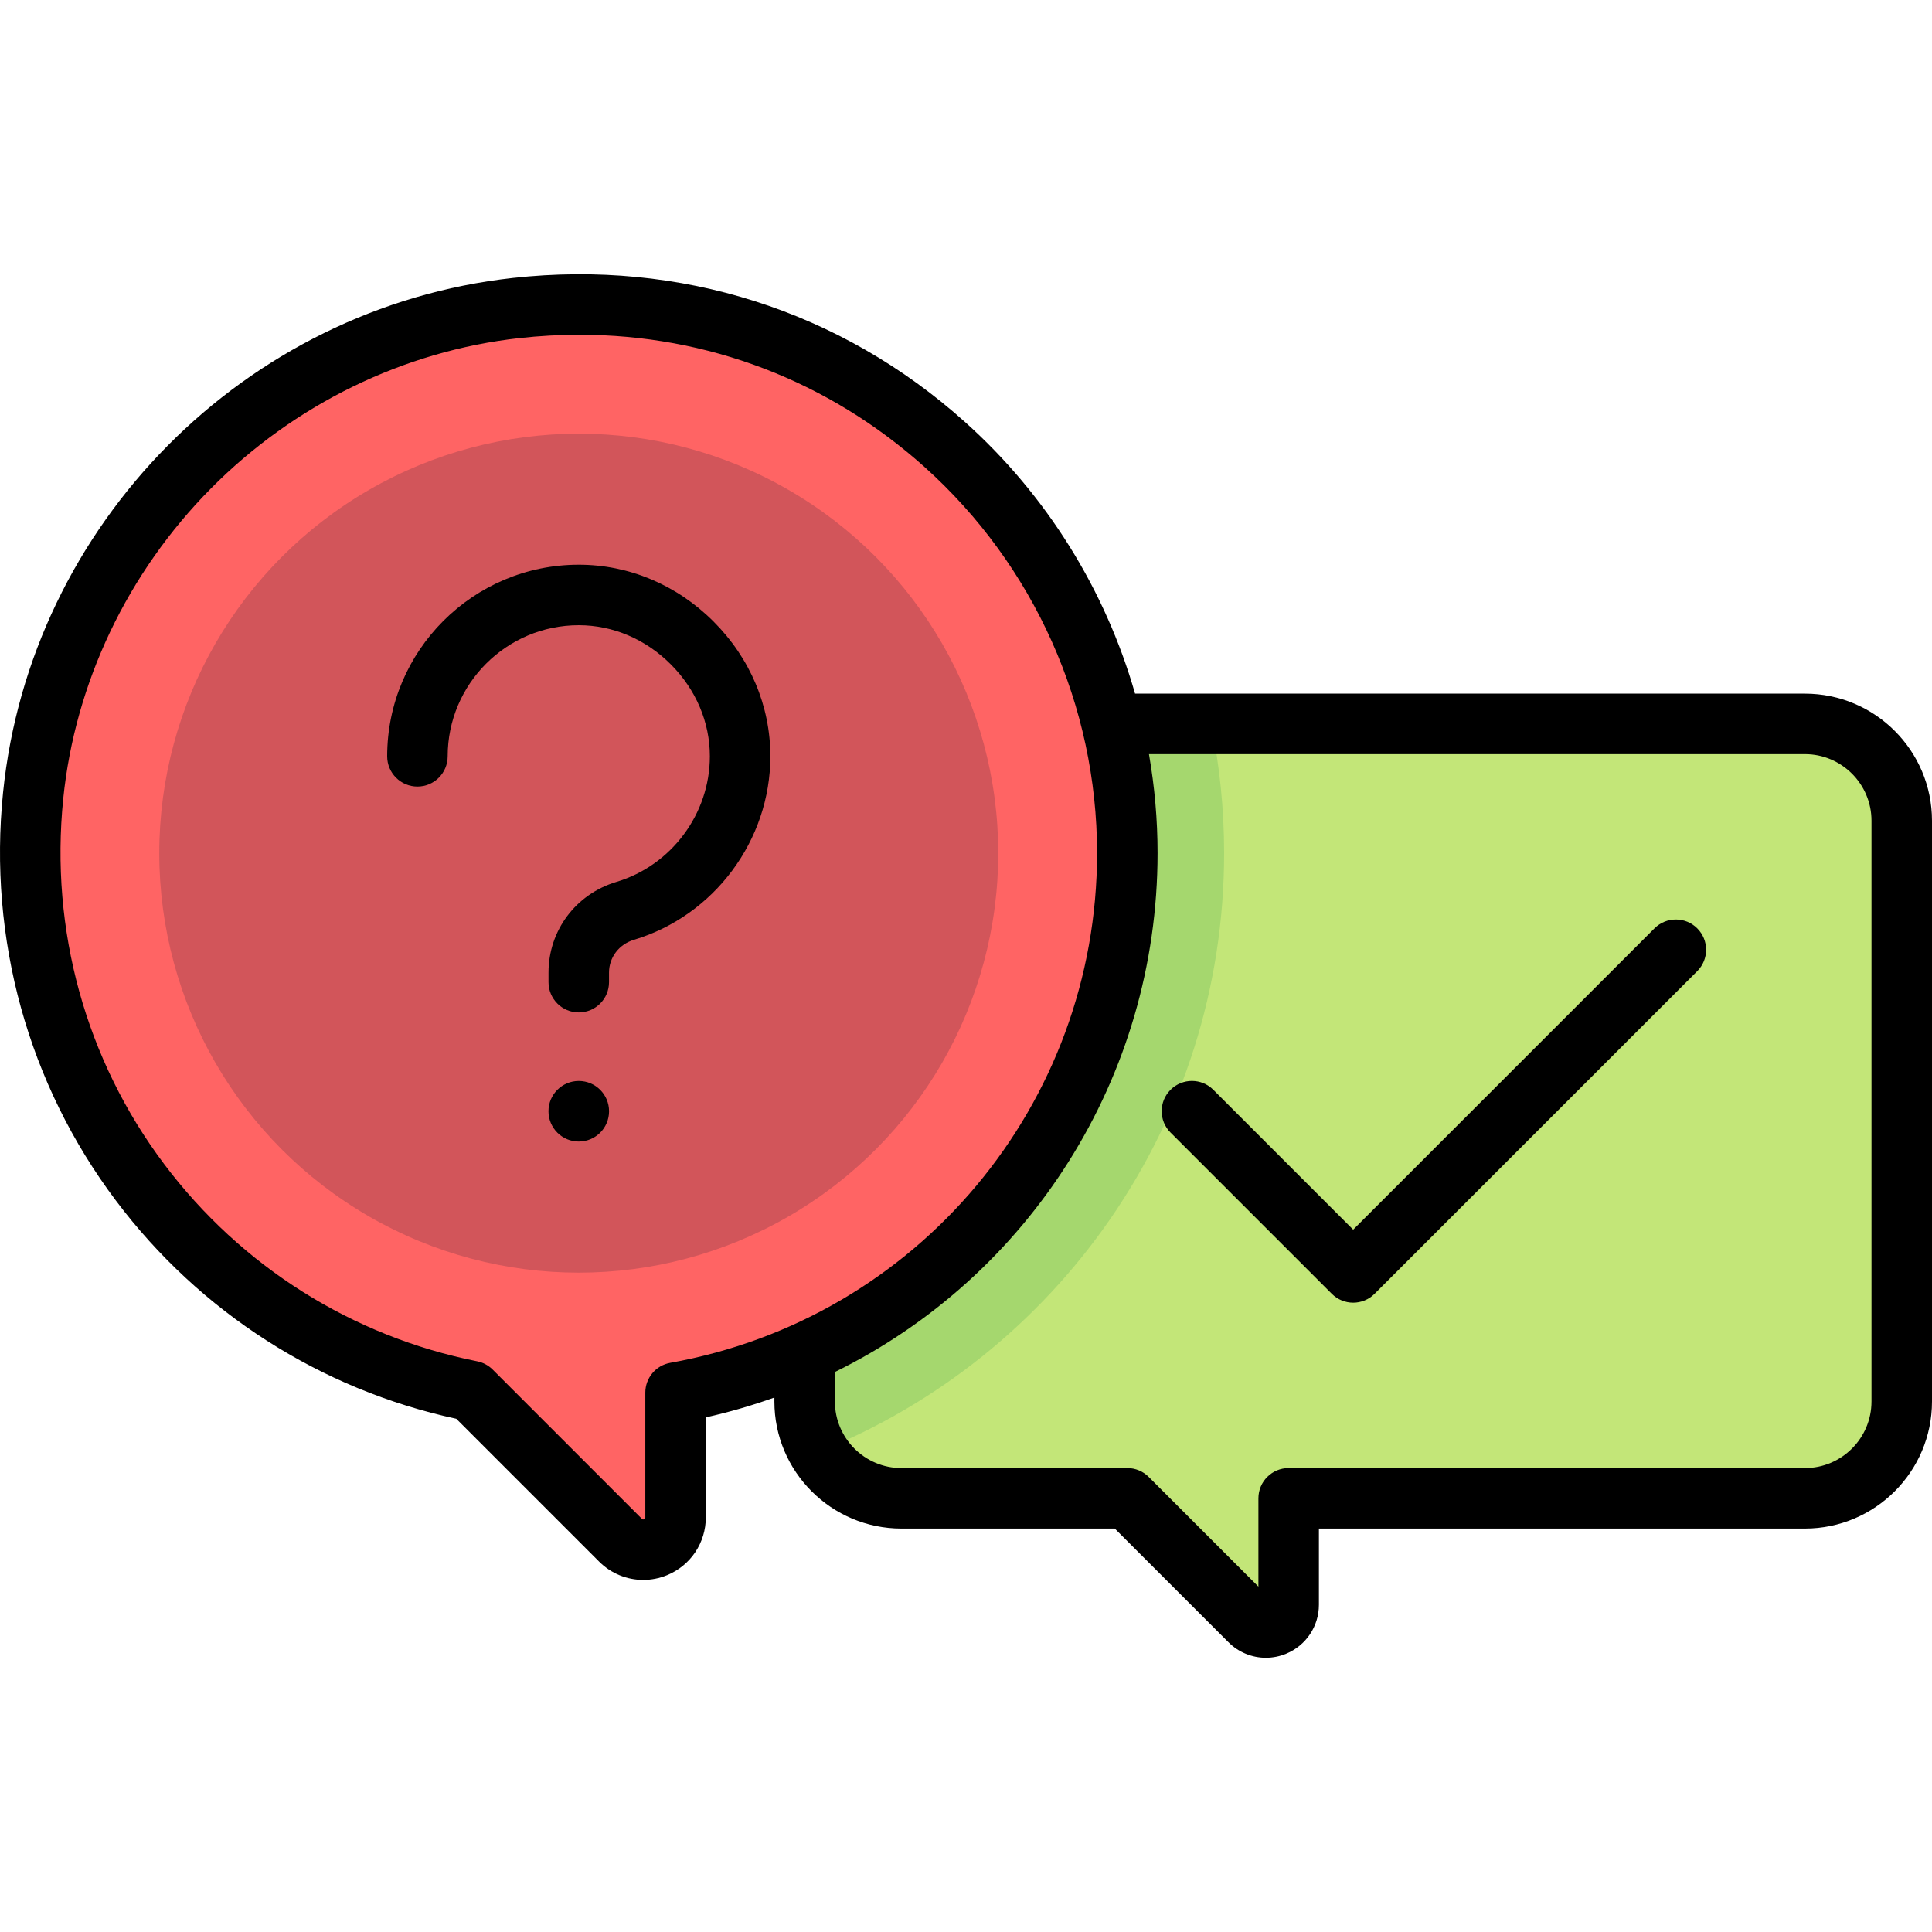 <?xml version="1.0" encoding="iso-8859-1"?>
<!-- Generator: Adobe Illustrator 19.0.0, SVG Export Plug-In . SVG Version: 6.00 Build 0)  -->
<svg version="1.1" id="Layer_1" xmlns="http://www.w3.org/2000/svg" xmlns:xlink="http://www.w3.org/1999/xlink" x="0px" y="0px"
	 viewBox="0 0 512.001 512.001" style="enable-background:new 0 0 512.001 512.001;" xml:space="preserve">
<path style="fill:#C3E678;" d="M238.892,191.856h239.437c14.168,0,25.654,11.485,25.654,25.654v153.924
	c0,14.168-11.485,25.654-25.654,25.654H341.508v28.204c0,5.37-6.493,8.06-10.289,4.262l-32.467-32.467h-59.859
	c-14.168,0-25.654-11.485-25.654-25.654V217.509C213.238,203.342,224.724,191.856,238.892,191.856z"/>
<path style="fill:#A5D76E;" d="M213.238,217.51v153.924c0,4.893,1.443,9.42,3.82,13.311
	c62.891-25.271,107.347-86.717,107.347-158.644c0-11.729-1.192-23.179-3.441-34.245h-82.072
	C224.724,191.856,213.238,203.342,213.238,217.51z"/>
<path style="fill:#FF6464;" d="M298.751,226.061c0-80.287-65.085-145.372-145.372-145.372S8.007,145.774,8.007,226.061
	c0,70.326,49.942,128.979,116.292,142.452l43.785,43.785c4.04,4.04,10.949,1.179,10.949-4.535v-38.727
	C247.063,356.902,298.751,297.58,298.751,226.061z"/>
<circle style="fill:#D2555A;" cx="153.378" cy="226.097" r="111.167"/>
<path d="M478.329,183.82H300.803c-7.9-27.511-23.412-52.593-45.133-72.042c-32.921-29.481-75.446-43.016-119.749-38.119
	C64.871,81.518,8.048,138.871,0.809,210.032c-3.953,38.846,6.67,77.251,29.909,108.14c22.271,29.6,54.229,50.063,90.203,57.816
	l37.845,37.844c3.177,3.178,7.395,4.861,11.698,4.86c2.138,0,4.296-0.416,6.358-1.27c6.214-2.574,10.227-8.582,10.227-15.307V375.62
	c6.223-1.391,12.285-3.155,18.172-5.257v1.05c0,18.566,15.105,33.671,33.671,33.671h56.539l30.119,30.119
	c2.694,2.694,6.269,4.121,9.916,4.121c1.812,0,3.641-0.353,5.389-1.076c5.267-2.182,8.67-7.275,8.67-12.976v-20.188H478.33
	c18.566,0,33.671-15.105,33.671-33.671V217.489C512,198.924,496.895,183.82,478.329,183.82z M177.625,361.164
	c-3.825,0.682-6.609,4.007-6.609,7.892v33.06c0,0.191,0,0.357-0.33,0.494c-0.33,0.135-0.446,0.019-0.583-0.115l-39.539-39.539
	c-1.121-1.121-2.55-1.886-4.106-2.194c-33.084-6.575-62.535-25.124-82.928-52.229c-20.805-27.654-30.313-62.059-26.771-96.878
	c3.121-30.685,17.014-59.873,39.119-82.19c22.109-22.32,51.16-36.479,81.805-39.868c5.332-0.59,10.628-0.882,15.885-0.882
	c33.893,0,65.884,12.154,91.405,35.007c29.082,26.042,45.761,63.35,45.761,102.359C290.735,292.663,243.166,349.473,177.625,361.164
	z M495.966,371.414c0,9.725-7.912,17.637-17.637,17.637H341.508c-4.427,0-8.017,3.589-8.017,8.017v23.403l-29.071-29.071
	c-1.503-1.504-3.542-2.348-5.668-2.348h-59.859c-9.725,0-17.637-7.912-17.637-17.637v-7.818
	c51.32-25.224,85.513-77.856,85.513-137.515c0-8.852-0.781-17.622-2.28-26.228h173.841c9.725,0,17.637,7.912,17.637,17.637V371.414z
	"/>
<path d="M438.455,246.027l-79.845,79.845l-37.069-37.069c-3.131-3.131-8.207-3.131-11.337,0c-3.131,3.131-3.131,8.207,0,11.337
	l42.737,42.737c1.565,1.565,3.617,2.348,5.668,2.348c2.051,0,4.104-0.782,5.668-2.348l85.513-85.513
	c3.131-3.131,3.131-8.207,0-11.337C446.662,242.896,441.586,242.896,438.455,246.027z"/>
<path d="M153.385,286.464c-0.003,0-0.007,0-0.011,0c-4.427,0-8.022,3.595-8.022,8.022c0,0.001,0,0.003,0,0.005
	c0,0.002,0,0.003,0,0.005c0,4.427,3.595,8.022,8.022,8.022c0.003,0,0.007,0,0.011,0c4.427,0,8.022-3.595,8.022-8.022
	c0-0.001,0-0.003,0-0.005c0-0.002,0-0.003,0-0.005C161.407,290.059,157.812,286.464,153.385,286.464z"/>
<path d="M153.375,149.654c-27.994,0.002-50.769,22.78-50.769,50.773c0,4.427,3.589,8.017,8.017,8.017
	c4.427,0,8.017-3.589,8.017-8.017c0-19.154,15.583-34.739,34.736-34.74c9.039,0,17.697,3.679,24.38,10.362
	s10.363,15.342,10.363,24.381c-0.001,15.227-10.176,28.911-24.742,33.278c-10.776,3.231-18.014,12.886-18.014,24.024v2.554
	c0,4.427,3.589,8.017,8.017,8.017c4.427,0,8.017-3.589,8.017-8.017v-2.554c0-4.002,2.647-7.485,6.587-8.666
	c21.295-6.386,36.169-26.385,36.17-48.636c0.001-13.322-5.347-26.008-15.059-35.719
	C179.382,155.001,166.697,149.653,153.375,149.654z"/>
<g>
</g>
<g>
</g>
<g>
</g>
<g>
</g>
<g>
</g>
<g>
</g>
<g>
</g>
<g>
</g>
<g>
</g>
<g>
</g>
<g>
</g>
<g>
</g>
<g>
</g>
<g>
</g>
<g>
</g>
</svg>
